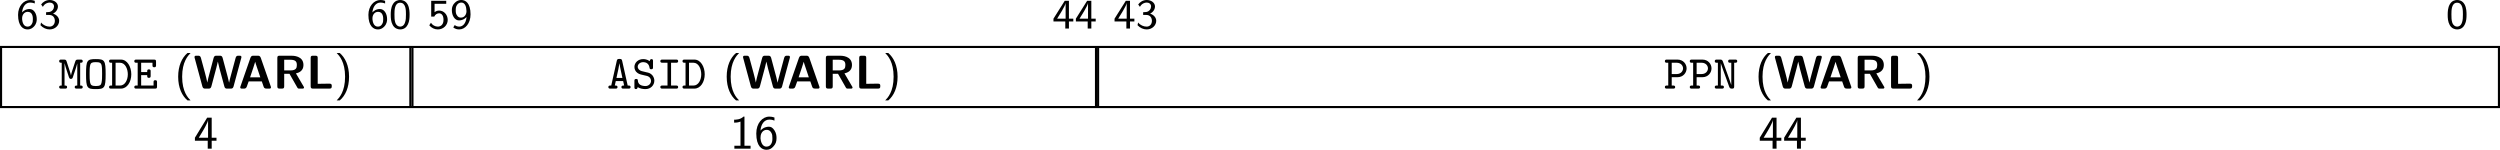 <?xml version="1.0" encoding="UTF-8" standalone="no"?>
<svg
   width="472.539pt"
   height="28.309pt"
   viewBox="0 0 472.539 28.309"
   version="1.2"
   id="svg245"
   sodipodi:docname="supervisor_14_tmp.svg"
   xmlns:inkscape="http://www.inkscape.org/namespaces/inkscape"
   xmlns:sodipodi="http://sodipodi.sourceforge.net/DTD/sodipodi-0.dtd"
   xmlns:xlink="http://www.w3.org/1999/xlink"
   xmlns="http://www.w3.org/2000/svg"
   xmlns:svg="http://www.w3.org/2000/svg">
  <sodipodi:namedview
     id="namedview247"
     pagecolor="#ffffff"
     bordercolor="#000000"
     borderopacity="0.25"
     inkscape:showpageshadow="2"
     inkscape:pageopacity="0.0"
     inkscape:pagecheckerboard="0"
     inkscape:deskcolor="#d1d1d1"
     inkscape:document-units="pt" />
  <defs
     id="defs88">
    <g
       id="g86">
      <symbol
         overflow="visible"
         id="glyph0-0">
        <path
           style="stroke:none"
           d=""
           id="path2" />
      </symbol>
      <symbol
         overflow="visible"
         id="glyph0-1">
        <path
           style="stroke:none"
           d="m 3.5,-5.234 c -0.438,-0.156 -0.734,-0.156 -0.891,-0.156 -1.203,0 -2.266,1.141 -2.266,2.812 0,2.156 0.984,2.75 1.781,2.75 0.641,0 0.984,-0.312 1.234,-0.562 C 3.859,-0.938 3.875,-1.5 3.875,-1.781 c 0,-1.047 -0.562,-1.906 -1.344,-1.906 -0.781,0 -1.203,0.406 -1.438,0.641 0.109,-1.094 0.672,-1.859 1.531,-1.859 0.156,0 0.469,0.016 0.875,0.172 z M 1.109,-1.75 c 0,-0.047 0,-0.172 0,-0.203 0,-0.547 0.344,-1.203 1.062,-1.203 0.969,0 0.969,1.109 0.969,1.375 0,0.312 0,0.641 -0.219,0.969 C 2.734,-0.516 2.5,-0.359 2.125,-0.359 1.281,-0.359 1.141,-1.406 1.109,-1.75 Z m 0,0"
           id="path5" />
      </symbol>
      <symbol
         overflow="visible"
         id="glyph0-2">
        <path
           style="stroke:none"
           d="m 0.797,-4.094 c 0.328,-0.625 0.906,-0.812 1.281,-0.812 0.469,0 0.828,0.281 0.828,0.734 0,0.422 -0.297,0.938 -0.891,1.047 -0.047,0 -0.078,0 -0.609,0.047 V -2.562 h 0.625 c 0.75,0 1.031,0.609 1.031,1.109 0,0.609 -0.375,1.094 -1,1.094 -0.562,0 -1.203,-0.266 -1.609,-0.781 L 0.344,-0.625 c 0.469,0.516 1.109,0.797 1.734,0.797 1.047,0 1.797,-0.781 1.797,-1.625 0,-0.656 -0.531,-1.172 -1.156,-1.359 0.609,-0.312 0.922,-0.844 0.922,-1.359 0,-0.688 -0.703,-1.219 -1.547,-1.219 -0.703,0 -1.281,0.359 -1.625,0.844 z m 0,0"
           id="path8" />
      </symbol>
      <symbol
         overflow="visible"
         id="glyph0-3">
        <path
           style="stroke:none"
           d="m 3.891,-2.594 c 0,-0.375 0,-1.312 -0.375,-1.969 C 3.109,-5.281 2.5,-5.391 2.109,-5.391 c -0.359,0 -0.984,0.109 -1.375,0.797 -0.391,0.641 -0.406,1.5 -0.406,2 0,0.594 0.031,1.312 0.375,1.922 0.344,0.641 0.938,0.844 1.406,0.844 0.797,0 1.234,-0.469 1.469,-0.969 0.281,-0.562 0.312,-1.297 0.312,-1.797 z m -1.781,2.234 c -0.328,0 -0.719,-0.188 -0.922,-0.766 -0.156,-0.484 -0.156,-0.984 -0.156,-1.562 0,-0.734 0,-2.188 1.078,-2.188 1.094,0 1.094,1.453 1.094,2.188 0,0.516 0,1.125 -0.203,1.625 -0.219,0.578 -0.625,0.703 -0.891,0.703 z m 0,0"
           id="path11" />
      </symbol>
      <symbol
         overflow="visible"
         id="glyph0-4">
        <path
           style="stroke:none"
           d="m 1.312,-4.672 h 2.203 v -0.562 H 0.672 V -2.25 H 1.25 C 1.438,-2.672 1.812,-2.875 2.172,-2.875 2.5,-2.875 3,-2.641 3,-1.641 c 0,1.047 -0.672,1.281 -1.078,1.281 -0.516,0 -1.031,-0.281 -1.297,-0.734 l -0.312,0.484 c 0.391,0.484 0.984,0.781 1.609,0.781 1.062,0 1.875,-0.812 1.875,-1.797 0,-0.984 -0.734,-1.766 -1.609,-1.766 -0.344,0 -0.641,0.109 -0.875,0.312 z m 0,0"
           id="path14" />
      </symbol>
      <symbol
         overflow="visible"
         id="glyph0-5">
        <path
           style="stroke:none"
           d="m 0.609,-0.203 c 0.391,0.297 0.75,0.375 1.125,0.375 1.125,0 2.141,-1.125 2.141,-2.844 0,-2.172 -0.969,-2.719 -1.734,-2.719 -0.703,0 -1.031,0.328 -1.266,0.562 -0.516,0.516 -0.531,1.062 -0.531,1.375 0,1.031 0.562,1.922 1.344,1.922 0.906,0 1.391,-0.609 1.438,-0.656 -0.109,1.266 -0.734,1.828 -1.391,1.828 -0.406,0 -0.672,-0.156 -0.844,-0.297 z m 2.484,-3.25 c 0.016,0.047 0.016,0.125 0.016,0.172 0,0.594 -0.359,1.219 -1.047,1.219 -0.312,0 -0.547,-0.094 -0.75,-0.422 -0.219,-0.297 -0.234,-0.609 -0.234,-0.969 0,-0.312 0,-0.672 0.25,-1.016 0.172,-0.234 0.406,-0.438 0.812,-0.438 0.766,0 0.938,0.938 0.953,1.453 z m 0,0"
           id="path17" />
      </symbol>
      <symbol
         overflow="visible"
         id="glyph0-6">
        <path
           style="stroke:none"
           d="m 3.156,-1.328 h 0.828 v -0.531 H 3.156 v -3.375 H 2.359 l -2.125,3.375 v 0.531 H 2.469 V 0 h 0.688 z m -2.234,-0.531 c 0.234,-0.375 1.609,-2.5 1.609,-2.984 v 2.984 z m 0,0"
           id="path20" />
      </symbol>
      <symbol
         overflow="visible"
         id="glyph1-0">
        <path
           style="stroke:none"
           d=""
           id="path23" />
      </symbol>
      <symbol
         overflow="visible"
         id="glyph1-1">
        <path
           style="stroke:none"
           d="M 2.641,-3.531 C 2.531,-3.172 2.406,-2.797 2.359,-2.516 H 2.344 C 2.297,-2.781 2.203,-3.062 2.109,-3.359 L 1.531,-5.141 c -0.094,-0.266 -0.172,-0.344 -0.5,-0.344 H 0.516 c -0.141,0 -0.391,0 -0.391,0.297 0,0.297 0.219,0.297 0.484,0.297 v 4.312 c -0.266,0 -0.484,0 -0.484,0.297 C 0.125,0 0.375,0 0.516,0 H 1.25 c 0.125,0 0.375,0 0.375,-0.281 0,-0.297 -0.203,-0.297 -0.484,-0.297 v -4.188 H 1.156 c 0.047,0.203 0.125,0.469 0.203,0.734 l 0.609,1.859 c 0.047,0.109 0.109,0.344 0.375,0.344 0.281,0 0.344,-0.234 0.375,-0.344 L 3.297,-3.906 c 0,0 0.203,-0.656 0.25,-0.859 v 4.188 c -0.266,0 -0.484,0 -0.484,0.297 C 3.062,0 3.312,0 3.453,0 H 4.188 c 0.141,0 0.391,0 0.391,-0.281 0,-0.297 -0.219,-0.297 -0.484,-0.297 v -4.312 c 0.266,0 0.484,0 0.484,-0.297 0,-0.297 -0.25,-0.297 -0.391,-0.297 H 3.672 c -0.312,0 -0.406,0.078 -0.5,0.344 z m 0,0"
           id="path26" />
      </symbol>
      <symbol
         overflow="visible"
         id="glyph1-2">
        <path
           style="stroke:none"
           d="m 4.203,-2.734 c 0,-2.594 -0.188,-2.844 -1.859,-2.844 -1.656,0 -1.844,0.234 -1.844,2.844 0,2.594 0.188,2.828 1.844,2.828 1.656,0 1.859,-0.234 1.859,-2.828 z m -1.859,2.25 C 1.578,-0.484 1.375,-0.688 1.281,-1.094 1.172,-1.562 1.172,-2.281 1.172,-2.812 c 0,-0.562 0,-1.219 0.109,-1.625 C 1.391,-4.891 1.656,-5 2.344,-5 c 0.703,0 0.969,0.109 1.094,0.594 0.094,0.422 0.094,1.047 0.094,1.594 0,0.609 0,1.219 -0.109,1.703 -0.078,0.422 -0.297,0.625 -1.078,0.625 z m 0,0"
           id="path29" />
      </symbol>
      <symbol
         overflow="visible"
         id="glyph1-3">
        <path
           style="stroke:none"
           d="m 0.531,-5.484 c -0.141,0 -0.391,0 -0.391,0.297 0,0.297 0.25,0.297 0.391,0.297 h 0.188 v 4.312 h -0.188 c -0.141,0 -0.391,0 -0.391,0.281 C 0.141,0 0.391,0 0.531,0 H 2.391 C 3.562,0 4.344,-1.266 4.344,-2.703 c 0,-1.438 -0.766,-2.781 -1.953,-2.781 z m 0.844,4.906 v -4.312 h 0.828 c 1.016,0 1.484,1.203 1.484,2.188 0,1.047 -0.516,2.125 -1.484,2.125 z m 0,0"
           id="path32" />
      </symbol>
      <symbol
         overflow="visible"
         id="glyph1-4">
        <path
           style="stroke:none"
           d="m 1.5,-2.547 h 1.141 c 0,0.344 0,0.516 0.328,0.516 0.328,0 0.328,-0.219 0.328,-0.375 v -0.859 c 0,-0.172 0,-0.375 -0.328,-0.375 -0.328,0 -0.328,0.172 -0.328,0.516 H 1.5 v -1.766 h 2.141 v 0.484 c 0,0.156 0,0.375 0.328,0.375 0.344,0 0.344,-0.219 0.344,-0.375 v -0.703 c 0,-0.297 -0.078,-0.375 -0.391,-0.375 h -3.344 c -0.125,0 -0.375,0 -0.375,0.297 0,0.297 0.234,0.297 0.375,0.297 H 0.844 v 4.312 H 0.578 c -0.125,0 -0.375,0 -0.375,0.281 C 0.203,0 0.438,0 0.578,0 H 4.125 C 4.422,0 4.5,-0.078 4.5,-0.375 V -1.203 C 4.5,-1.375 4.5,-1.594 4.172,-1.594 3.844,-1.594 3.844,-1.375 3.844,-1.203 v 0.625 H 1.5 Z m 0,0"
           id="path35" />
      </symbol>
      <symbol
         overflow="visible"
         id="glyph1-5">
        <path
           style="stroke:none"
           d="m 2.859,-5.25 c -0.062,-0.281 -0.156,-0.359 -0.469,-0.359 H 2.312 C 2,-5.609 1.906,-5.531 1.844,-5.25 L 0.797,-0.578 H 0.625 c -0.125,0 -0.375,0 -0.375,0.281 C 0.25,0 0.484,0 0.625,0 h 0.984 c 0.125,0 0.375,0 0.375,-0.281 0,-0.297 -0.203,-0.297 -0.516,-0.297 l 0.188,-0.844 h 1.391 l 0.188,0.844 c -0.312,0 -0.516,0 -0.516,0.297 C 2.719,0 2.953,0 3.094,0 h 0.984 c 0.125,0 0.375,0 0.375,-0.281 0,-0.297 -0.234,-0.297 -0.375,-0.297 H 3.906 Z m 0.047,3.234 h -1.125 c 0.234,-1.031 0.531,-2.406 0.562,-2.75 h 0.016 c 0.016,0.203 0.109,0.625 0.109,0.688 z m 0,0"
           id="path38" />
      </symbol>
      <symbol
         overflow="visible"
         id="glyph1-6">
        <path
           style="stroke:none"
           d="m 3.984,-5.203 c 0,-0.141 0,-0.375 -0.281,-0.375 -0.203,0 -0.281,0.109 -0.344,0.391 C 2.875,-5.547 2.344,-5.578 2.125,-5.578 c -0.984,0 -1.656,0.703 -1.656,1.484 0,0.484 0.25,0.812 0.344,0.922 0.375,0.391 0.641,0.453 1.312,0.609 0.094,0.031 0.703,0.172 0.734,0.172 0.578,0.172 0.75,0.625 0.75,0.938 0,0.469 -0.391,0.969 -1.047,0.969 -0.375,0 -0.734,-0.078 -0.969,-0.219 -0.422,-0.25 -0.453,-0.625 -0.469,-0.797 0,-0.141 -0.016,-0.328 -0.328,-0.328 -0.328,0 -0.328,0.219 -0.328,0.391 v 1.156 c 0,0.141 0,0.375 0.281,0.375 0.203,0 0.281,-0.109 0.344,-0.375 0.406,0.281 1,0.375 1.453,0.375 1.047,0 1.688,-0.781 1.688,-1.594 0,-0.281 -0.078,-0.641 -0.359,-1 C 3.531,-2.922 3.109,-3.016 2.781,-3.078 2.594,-3.125 1.938,-3.281 1.828,-3.312 1.422,-3.422 1.094,-3.734 1.094,-4.141 1.094,-4.578 1.516,-5 2.125,-5 c 1.031,0 1.172,0.844 1.203,1.062 0.031,0.266 0.188,0.281 0.328,0.281 0.328,0 0.328,-0.203 0.328,-0.375 z m 0,0"
           id="path41" />
      </symbol>
      <symbol
         overflow="visible"
         id="glyph1-7">
        <path
           style="stroke:none"
           d="m 2.688,-4.891 h 0.969 c 0.125,0 0.375,0 0.375,-0.297 0,-0.297 -0.25,-0.297 -0.375,-0.297 H 1.047 c -0.125,0 -0.391,0 -0.391,0.297 0,0.297 0.266,0.297 0.391,0.297 h 0.969 v 4.312 h -0.969 c -0.125,0 -0.391,0 -0.391,0.281 C 0.656,0 0.922,0 1.047,0 H 3.656 c 0.125,0 0.375,0 0.375,-0.281 0,-0.297 -0.25,-0.297 -0.375,-0.297 H 2.688 Z m 0,0"
           id="path44" />
      </symbol>
      <symbol
         overflow="visible"
         id="glyph1-8">
        <path
           style="stroke:none"
           d="m 1.5,-2.156 h 1.094 c 1.078,0 1.719,-0.844 1.719,-1.672 0,-0.812 -0.641,-1.656 -1.719,-1.656 H 0.578 c -0.125,0 -0.375,0 -0.375,0.297 0,0.297 0.234,0.297 0.375,0.297 H 0.844 v 4.312 H 0.578 c -0.125,0 -0.375,0 -0.375,0.281 C 0.203,0 0.438,0 0.578,0 h 1.188 C 1.906,0 2.156,0 2.156,-0.281 c 0,-0.297 -0.25,-0.297 -0.391,-0.297 H 1.5 Z m 0,-2.734 h 0.922 c 0.859,0 1.219,0.609 1.219,1.062 0,0.469 -0.359,1.078 -1.219,1.078 H 1.5 Z m 0,0"
           id="path47" />
      </symbol>
      <symbol
         overflow="visible"
         id="glyph1-9">
        <path
           style="stroke:none"
           d="M 1.75,-5.141 C 1.625,-5.484 1.438,-5.484 1.234,-5.484 H 0.594 c -0.125,0 -0.375,0 -0.375,0.297 0,0.297 0.234,0.297 0.375,0.297 H 0.812 v 4.312 H 0.594 c -0.125,0 -0.375,0 -0.375,0.281 C 0.219,0 0.453,0 0.594,0 H 1.562 c 0.141,0 0.391,0 0.391,-0.281 0,-0.297 -0.234,-0.297 -0.391,-0.297 H 1.359 v -4.219 c 0.125,0.406 0.281,0.844 0.438,1.266 l 1.156,3.188 C 3.078,0 3.266,0 3.484,0 3.719,0 3.891,-0.016 3.891,-0.375 V -4.891 H 4.094 c 0.141,0 0.375,0 0.375,-0.297 0,-0.297 -0.219,-0.297 -0.375,-0.297 H 3.125 c -0.125,0 -0.375,0 -0.375,0.297 0,0.297 0.234,0.297 0.375,0.297 H 3.344 V -0.688 C 3.203,-1.094 3.062,-1.531 2.906,-1.953 Z m 0,0"
           id="path50" />
      </symbol>
      <symbol
         overflow="visible"
         id="glyph2-0">
        <path
           style="stroke:none"
           d=""
           id="path53" />
      </symbol>
      <symbol
         overflow="visible"
         id="glyph2-1">
        <path
           style="stroke:none"
           d="M 2.484,-6.734 C 1.422,-5.844 0.719,-4.312 0.719,-2.25 c 0,2.141 0.75,3.625 1.766,4.484 H 3.062 C 2.578,1.734 1.469,0.594 1.469,-2.25 c 0,-2.828 1.109,-3.969 1.594,-4.484 z m 0,0"
           id="path56" />
      </symbol>
      <symbol
         overflow="visible"
         id="glyph2-2">
        <path
           style="stroke:none"
           d="M 1.094,2.234 C 2.156,1.344 2.859,-0.188 2.859,-2.25 c 0,-2.125 -0.75,-3.625 -1.766,-4.484 H 0.516 C 1,-6.234 2.109,-5.078 2.109,-2.25 2.109,0.594 1,1.734 0.516,2.234 Z m 0,0"
           id="path59" />
      </symbol>
      <symbol
         overflow="visible"
         id="glyph2-3">
        <path
           style="stroke:none"
           d="M 3.438,-1.5 H 4.344 V -2.078 H 3.438 v -3.781 H 2.578 l -2.312,3.781 V -1.5 H 2.688 V 0 h 0.75 z M 1,-2.078 1.547,-2.984 C 1.828,-3.438 2.75,-5 2.75,-5.453 v 3.375 z m 0,0"
           id="path62" />
      </symbol>
      <symbol
         overflow="visible"
         id="glyph2-4">
        <path
           style="stroke:none"
           d="m 2.766,-6.062 h -0.188 C 1.984,-5.484 1.125,-5.484 0.812,-5.484 v 0.562 c 0.25,0 0.703,0 1.203,-0.203 v 4.562 H 0.859 V 0 h 3.062 v -0.562 h -1.156 z m 0,0"
           id="path65" />
      </symbol>
      <symbol
         overflow="visible"
         id="glyph2-5">
        <path
           style="stroke:none"
           d="M 3.828,-5.891 C 3.391,-6.047 3.047,-6.062 2.844,-6.062 c -1.297,0 -2.453,1.25 -2.453,3.188 0,2.453 1.078,3.078 1.922,3.078 C 2.859,0.203 3.25,0 3.609,-0.406 4.047,-0.875 4.219,-1.297 4.219,-2 c 0,-0.5 -0.078,-0.953 -0.375,-1.438 C 3.484,-4 3.172,-4.156 2.75,-4.156 c -0.344,0 -1.016,0.109 -1.562,0.734 C 1.281,-4.625 1.891,-5.5 2.859,-5.5 c 0.172,0 0.5,0 0.969,0.188 z M 1.188,-1.969 c 0,-0.125 0,-0.141 0.016,-0.234 0,-0.688 0.422,-1.359 1.156,-1.359 0.344,0 0.641,0.125 0.875,0.547 C 3.422,-2.703 3.438,-2.406 3.438,-2 c 0,0.344 0,0.719 -0.234,1.109 -0.172,0.266 -0.422,0.5 -0.891,0.5 -0.953,0 -1.094,-1.281 -1.125,-1.578 z m 0,0"
           id="path68" />
      </symbol>
      <symbol
         overflow="visible"
         id="glyph3-0">
        <path
           style="stroke:none"
           d=""
           id="path71" />
      </symbol>
      <symbol
         overflow="visible"
         id="glyph3-1">
        <path
           style="stroke:none"
           d="m 9.062,-5.797 c 0.031,-0.125 0.031,-0.156 0.031,-0.172 0,-0.25 -0.234,-0.25 -0.359,-0.25 H 8.531 c -0.172,0 -0.422,0 -0.531,0.391 l -0.953,3.531 c -0.125,0.453 -0.203,0.75 -0.281,1.156 H 6.75 c -0.047,-0.25 -0.047,-0.266 -0.25,-1.062 l -0.969,-3.625 C 5.422,-6.172 5.25,-6.219 4.984,-6.219 h -0.594 c -0.188,0 -0.438,0 -0.547,0.391 L 3.062,-2.891 2.828,-2 C 2.734,-1.578 2.656,-1.297 2.641,-1.141 2.562,-1.609 2.344,-2.406 2.203,-2.969 l -0.781,-2.875 c -0.109,-0.375 -0.359,-0.375 -0.531,-0.375 h -0.312 c -0.125,0 -0.359,0 -0.359,0.25 0,0.016 0,0.047 0.031,0.172 L 1.719,-0.375 C 1.828,0 2.078,0 2.266,0 h 0.594 c 0.188,0 0.438,0 0.547,-0.406 l 0.938,-3.516 c 0.125,-0.484 0.188,-0.734 0.281,-1.156 h 0.016 c 0.109,0.516 0.156,0.734 0.312,1.312 L 5.875,-0.375 C 5.969,0 6.219,0 6.406,0 h 0.641 c 0.188,0 0.438,0 0.547,-0.375 z m 0,0"
           id="path74" />
      </symbol>
      <symbol
         overflow="visible"
         id="glyph3-2">
        <path
           style="stroke:none"
           d="m 4.25,-5.844 c -0.141,-0.375 -0.391,-0.375 -0.578,-0.375 h -0.781 c -0.188,0 -0.438,0 -0.578,0.375 L 0.422,-0.422 C 0.375,-0.312 0.375,-0.281 0.375,-0.234 0.375,0 0.594,0 0.719,0 h 0.328 c 0.156,0 0.438,0 0.562,-0.359 l 0.359,-1 H 4.453 L 4.75,-0.5 C 4.859,-0.172 4.922,0 5.359,0 H 5.844 c 0.125,0 0.344,0 0.344,-0.234 0,-0.047 0,-0.078 -0.047,-0.188 z m -1.375,1.812 C 3.016,-4.422 3.125,-4.766 3.203,-5.078 3.25,-4.875 3.25,-4.859 3.328,-4.641 L 4.172,-2.125 h -1.938 z m 0,0"
           id="path77" />
      </symbol>
      <symbol
         overflow="visible"
         id="glyph3-3">
        <path
           style="stroke:none"
           d="M 4.328,-2.875 C 4.891,-3 5.75,-3.344 5.75,-4.453 5.75,-6.219 3.797,-6.219 3.406,-6.219 H 1.25 c -0.328,0 -0.438,0.094 -0.438,0.422 V -0.438 C 0.812,-0.109 0.922,0 1.25,0 h 0.422 c 0.344,0 0.438,-0.109 0.438,-0.438 v -2.359 h 1 l 1.469,2.578 C 4.703,0 4.797,0 5,0 H 5.531 C 5.703,0 5.859,0 5.859,-0.266 Z M 2.109,-3.438 V -5.453 H 3.281 c 1.031,0 1.219,0.406 1.219,1 0,0.531 -0.125,1.016 -1.219,1.016 z m 0,0"
           id="path80" />
      </symbol>
      <symbol
         overflow="visible"
         id="glyph3-4">
        <path
           style="stroke:none"
           d="m 2.141,-0.906 v -4.891 c 0,-0.281 -0.062,-0.422 -0.438,-0.422 H 1.25 c -0.328,0 -0.438,0.094 -0.438,0.422 V -0.438 C 0.812,-0.109 0.922,0 1.25,0 h 3.109 c 0.344,0 0.438,-0.109 0.438,-0.438 V -0.516 C 4.797,-0.719 4.781,-0.938 4.375,-0.938 Z m 0,0"
           id="path83" />
      </symbol>
    </g>
  </defs>
  <g
     id="surface1"
     transform="translate(-72,-375.319)">
    <g
       style="fill:#000000;fill-opacity:1"
       id="g94">
      <use
         xlink:href="#glyph0-1"
         x="75.072"
         y="380.71"
         id="use90" />
      <use
         xlink:href="#glyph0-2"
         x="79.307"
         y="380.71"
         id="use92" />
    </g>
    <g
       style="fill:#000000;fill-opacity:1"
       id="g100">
      <use
         xlink:href="#glyph0-1"
         x="141.292"
         y="380.71"
         id="use96" />
      <use
         xlink:href="#glyph0-3"
         x="145.527"
         y="380.71"
         id="use98" />
    </g>
    <g
       style="fill:#000000;fill-opacity:1"
       id="g106">
      <use
         xlink:href="#glyph0-4"
         x="152.83"
         y="380.71"
         id="use102" />
      <use
         xlink:href="#glyph0-5"
         x="157.064"
         y="380.71"
         id="use104" />
    </g>
    <g
       style="fill:#000000;fill-opacity:1"
       id="g112">
      <use
         xlink:href="#glyph0-6"
         x="270.888"
         y="380.71"
         id="use108" />
      <use
         xlink:href="#glyph0-6"
         x="275.122"
         y="380.71"
         id="use110" />
    </g>
    <g
       style="fill:#000000;fill-opacity:1"
       id="g118">
      <use
         xlink:href="#glyph0-6"
         x="282.433"
         y="380.71"
         id="use114" />
      <use
         xlink:href="#glyph0-2"
         x="286.668"
         y="380.71"
         id="use116" />
    </g>
    <g
       style="fill:#000000;fill-opacity:1"
       id="g122">
      <use
         xlink:href="#glyph0-3"
         x="534.325"
         y="380.71"
         id="use120" />
    </g>
    <path
       style="fill:none;stroke:#000000;stroke-width:0.398;stroke-linecap:butt;stroke-linejoin:miter;stroke-miterlimit:10;stroke-opacity:1"
       d="M 0,0.002 H 472.539"
       transform="matrix(1,0,0,-1,72,384.197)"
       id="path124" />
    <path
       style="fill:none;stroke:#000000;stroke-width:0.398;stroke-linecap:butt;stroke-linejoin:miter;stroke-miterlimit:10;stroke-opacity:1"
       d="M 2.1875e-4,-4.6875e-4 V 10.96"
       transform="matrix(1,0,0,-1,72.199,395.355)"
       id="path126" />
    <g
       style="fill:#000000;fill-opacity:1"
       id="g136">
      <use
         xlink:href="#glyph1-1"
         x="83.058"
         y="392.067"
         id="use128" />
      <use
         xlink:href="#glyph1-2"
         x="87.765"
         y="392.067"
         id="use130" />
      <use
         xlink:href="#glyph1-3"
         x="92.473"
         y="392.067"
         id="use132" />
      <use
         xlink:href="#glyph1-4"
         x="97.18"
         y="392.067"
         id="use134" />
    </g>
    <g
       style="fill:#000000;fill-opacity:1"
       id="g140">
      <use
         xlink:href="#glyph2-1"
         x="104.959"
         y="392.067"
         id="use138" />
    </g>
    <g
       style="fill:#000000;fill-opacity:1"
       id="g144">
      <use
         xlink:href="#glyph3-1"
         x="108.543"
         y="392.067"
         id="use142" />
    </g>
    <g
       style="fill:#000000;fill-opacity:1"
       id="g152">
      <use
         xlink:href="#glyph3-2"
         x="117.033"
         y="392.067"
         id="use146" />
      <use
         xlink:href="#glyph3-3"
         x="123.608"
         y="392.067"
         id="use148" />
      <use
         xlink:href="#glyph3-4"
         x="129.91"
         y="392.067"
         id="use150" />
    </g>
    <g
       style="fill:#000000;fill-opacity:1"
       id="g156">
      <use
         xlink:href="#glyph2-2"
         x="135.118"
         y="392.067"
         id="use154" />
    </g>
    <path
       style="fill:none;stroke:#000000;stroke-width:0.398;stroke-linecap:butt;stroke-linejoin:miter;stroke-miterlimit:10;stroke-opacity:1"
       d="M 0.002,-4.6875e-4 V 10.96"
       transform="matrix(1,0,0,-1,149.561,395.355)"
       id="path158" />
    <path
       style="fill:none;stroke:#000000;stroke-width:0.398;stroke-linecap:butt;stroke-linejoin:miter;stroke-miterlimit:10;stroke-opacity:1"
       d="M 0.002,-4.6875e-4 V 10.96"
       transform="matrix(1,0,0,-1,149.959,395.355)"
       id="path160" />
    <g
       style="fill:#000000;fill-opacity:1"
       id="g170">
      <use
         xlink:href="#glyph1-5"
         x="186.738"
         y="392.067"
         id="use162" />
      <use
         xlink:href="#glyph1-6"
         x="191.445"
         y="392.067"
         id="use164" />
      <use
         xlink:href="#glyph1-7"
         x="196.153"
         y="392.067"
         id="use166" />
      <use
         xlink:href="#glyph1-3"
         x="200.86"
         y="392.067"
         id="use168" />
    </g>
    <g
       style="fill:#000000;fill-opacity:1"
       id="g174">
      <use
         xlink:href="#glyph2-1"
         x="208.639"
         y="392.067"
         id="use172" />
    </g>
    <g
       style="fill:#000000;fill-opacity:1"
       id="g178">
      <use
         xlink:href="#glyph3-1"
         x="212.223"
         y="392.067"
         id="use176" />
    </g>
    <g
       style="fill:#000000;fill-opacity:1"
       id="g186">
      <use
         xlink:href="#glyph3-2"
         x="220.713"
         y="392.067"
         id="use180" />
      <use
         xlink:href="#glyph3-3"
         x="227.288"
         y="392.067"
         id="use182" />
      <use
         xlink:href="#glyph3-4"
         x="233.59"
         y="392.067"
         id="use184" />
    </g>
    <g
       style="fill:#000000;fill-opacity:1"
       id="g190">
      <use
         xlink:href="#glyph2-2"
         x="238.798"
         y="392.067"
         id="use188" />
    </g>
    <path
       style="fill:none;stroke:#000000;stroke-width:0.398;stroke-linecap:butt;stroke-linejoin:miter;stroke-miterlimit:10;stroke-opacity:1"
       d="M -8.4375e-4,-4.6875e-4 V 10.96"
       transform="matrix(1,0,0,-1,279.161,395.355)"
       id="path192" />
    <path
       style="fill:none;stroke:#000000;stroke-width:0.398;stroke-linecap:butt;stroke-linejoin:miter;stroke-miterlimit:10;stroke-opacity:1"
       d="M -0.001,-4.6875e-4 V 10.96"
       transform="matrix(1,0,0,-1,279.56,395.355)"
       id="path194" />
    <g
       style="fill:#000000;fill-opacity:1"
       id="g202">
      <use
         xlink:href="#glyph1-8"
         x="386.481"
         y="392.067"
         id="use196" />
      <use
         xlink:href="#glyph1-8"
         x="391.188"
         y="392.067"
         id="use198" />
      <use
         xlink:href="#glyph1-9"
         x="395.896"
         y="392.067"
         id="use200" />
    </g>
    <g
       style="fill:#000000;fill-opacity:1"
       id="g206">
      <use
         xlink:href="#glyph2-1"
         x="403.675"
         y="392.067"
         id="use204" />
    </g>
    <g
       style="fill:#000000;fill-opacity:1"
       id="g210">
      <use
         xlink:href="#glyph3-1"
         x="407.258"
         y="392.067"
         id="use208" />
    </g>
    <g
       style="fill:#000000;fill-opacity:1"
       id="g218">
      <use
         xlink:href="#glyph3-2"
         x="415.748"
         y="392.067"
         id="use212" />
      <use
         xlink:href="#glyph3-3"
         x="422.323"
         y="392.067"
         id="use214" />
      <use
         xlink:href="#glyph3-4"
         x="428.625"
         y="392.067"
         id="use216" />
    </g>
    <g
       style="fill:#000000;fill-opacity:1"
       id="g222">
      <use
         xlink:href="#glyph2-2"
         x="433.834"
         y="392.067"
         id="use220" />
    </g>
    <path
       style="fill:none;stroke:#000000;stroke-width:0.398;stroke-linecap:butt;stroke-linejoin:miter;stroke-miterlimit:10;stroke-opacity:1"
       d="M 8.4375e-4,-4.6875e-4 V 10.96"
       transform="matrix(1,0,0,-1,544.339,395.355)"
       id="path224" />
    <path
       style="fill:none;stroke:#000000;stroke-width:0.398;stroke-linecap:butt;stroke-linejoin:miter;stroke-miterlimit:10;stroke-opacity:1"
       d="M 0,-6.875e-4 H 472.539"
       transform="matrix(1,0,0,-1,72,395.554)"
       id="path226" />
    <g
       style="fill:#000000;fill-opacity:1"
       id="g230">
      <use
         xlink:href="#glyph2-3"
         x="108.576"
         y="403.425"
         id="use228" />
    </g>
    <g
       style="fill:#000000;fill-opacity:1"
       id="g236">
      <use
         xlink:href="#glyph2-4"
         x="209.949"
         y="403.425"
         id="use232" />
      <use
         xlink:href="#glyph2-5"
         x="214.557"
         y="403.425"
         id="use234" />
    </g>
    <g
       style="fill:#000000;fill-opacity:1"
       id="g242">
      <use
         xlink:href="#glyph2-3"
         x="404.357"
         y="403.425"
         id="use238" />
      <use
         xlink:href="#glyph2-3"
         x="408.965"
         y="403.425"
         id="use240" />
    </g>
  </g>
</svg>

